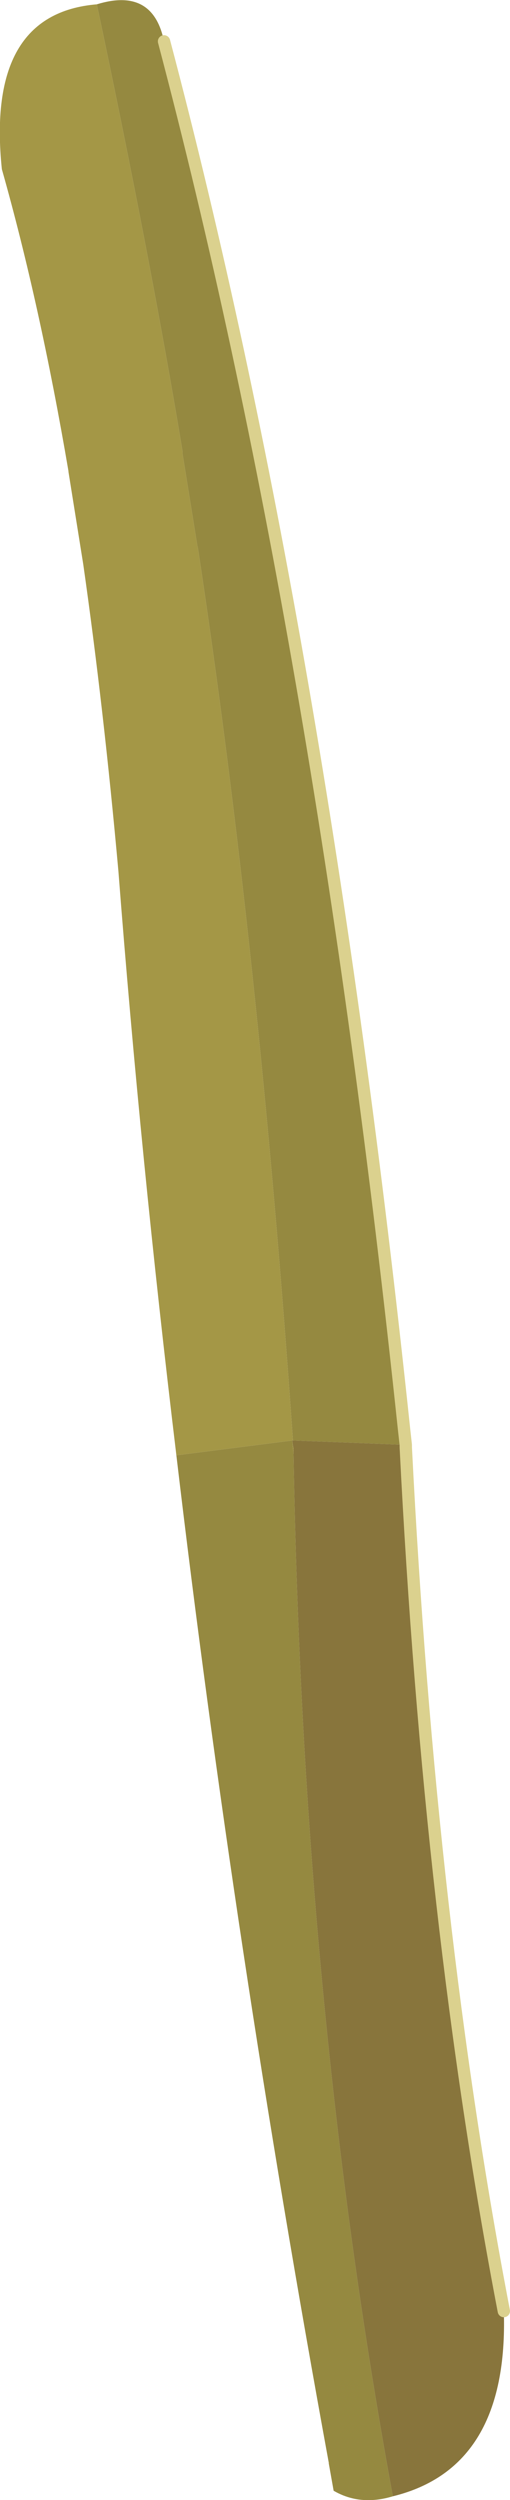 <?xml version="1.0" encoding="UTF-8" standalone="no"?>
<svg xmlns:xlink="http://www.w3.org/1999/xlink" height="202.45px" width="41.35px" xmlns="http://www.w3.org/2000/svg">
  <g transform="matrix(1.0, 0.0, 0.0, 1.0, 20.5, 102.55)">
    <path d="M-12.65 -102.2 Q-8.1 -103.6 -7.2 -99.2 5.45 -51.35 12.25 13.1 L12.25 14.45 3.25 14.1 Q0.5 -25.45 -4.45 -58.15 L-4.5 -58.35 -5.7 -65.8 -5.7 -65.85 -5.7 -66.0 Q-8.3 -81.65 -12.65 -102.2 M11.35 99.6 Q8.7 100.4 6.55 99.15 L6.15 96.9 6.2 96.9 6.15 96.85 Q-1.5 55.1 -6.2 15.3 L3.2 14.1 3.3 15.2 Q4.05 60.0 11.35 99.6 M3.3 15.2 L3.3 14.75 3.3 14.9 3.3 14.95 3.3 15.2" fill="#958940" fill-rule="evenodd" stroke="none"/>
    <path d="M-6.2 15.3 Q-9.1 -8.75 -10.9 -32.0 -12.1 -45.3 -13.75 -56.85 L-14.95 -64.35 -14.95 -64.4 Q-17.25 -77.9 -20.35 -88.85 -21.65 -101.45 -12.65 -102.2 -8.3 -81.65 -5.7 -66.0 L-5.7 -65.85 -5.7 -65.8 -4.5 -58.35 -4.45 -58.15 Q0.5 -25.45 3.25 14.1 L3.2 14.1 3.25 14.5 3.3 14.75 3.3 15.2 3.2 14.1 -6.2 15.3" fill="#a49746" fill-rule="evenodd" stroke="none"/>
    <path d="M12.25 13.1 L12.4 14.45 12.4 14.65 Q14.35 53.35 20.35 84.6 20.75 97.3 11.35 99.6 4.05 60.0 3.3 15.2 L3.3 14.95 3.3 14.9 3.3 14.75 3.25 14.5 3.2 14.1 3.25 14.1 12.25 14.45 12.25 13.1" fill="#88753c" fill-rule="evenodd" stroke="none"/>
    <path d="M6.15 96.9 L6.15 96.85 6.2 96.9 6.15 96.9" fill="#a69948" fill-rule="evenodd" stroke="none"/>
    <path d="M-7.2 -99.2 Q5.45 -51.35 12.25 13.1 L12.4 14.45 12.4 14.65 Q14.35 53.35 20.35 84.6" fill="none" stroke="#dbd18e" stroke-linecap="round" stroke-linejoin="round" stroke-width="1.0"/>
  </g>
</svg>
